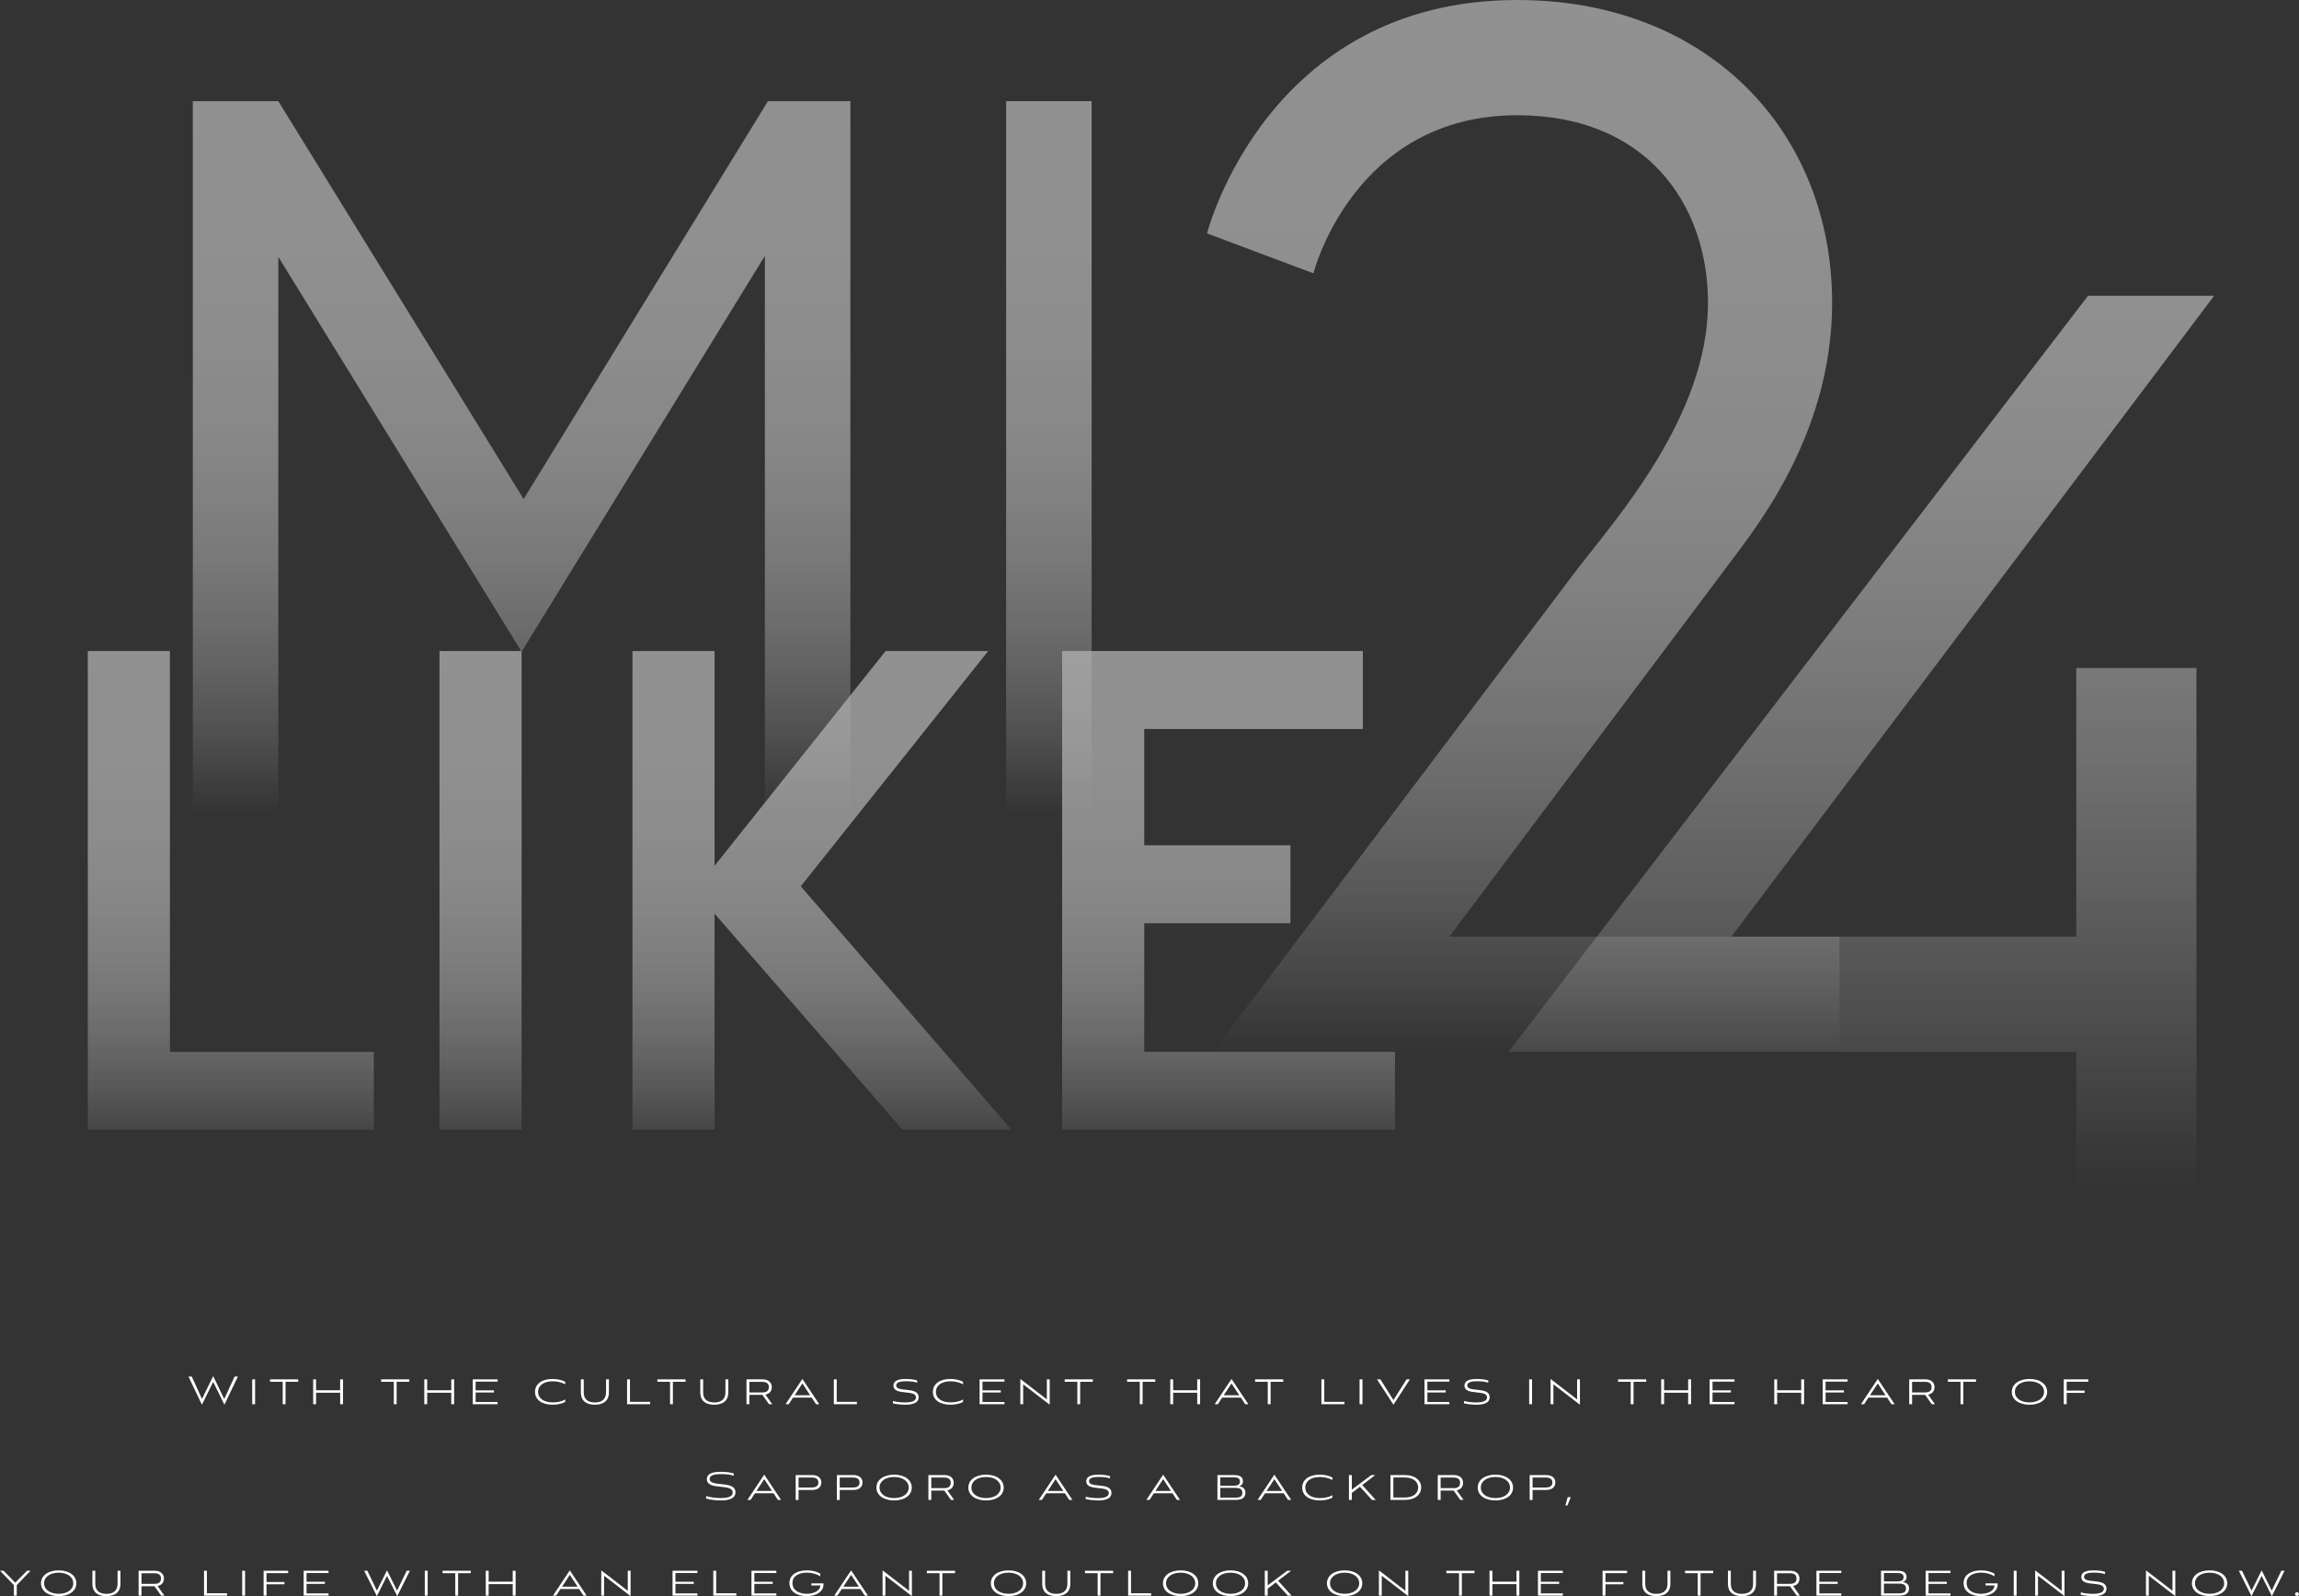 <?xml version="1.0" encoding="UTF-8"?>
<svg id="_レイヤー_2" data-name="レイヤー 2" xmlns="http://www.w3.org/2000/svg" xmlns:xlink="http://www.w3.org/1999/xlink" viewBox="0 0 756.002 525.008">
  <rect x="0" y="0" width="756.002" height="525.008" fill="#333333" stroke="none"/>
  <defs>
    <style>
      .cls-1 {
        fill: url(#_名称未設定グラデーション_3);
      }

      .cls-1, .cls-2 {
        opacity: .7;
      }

      .cls-3 {
        fill: url(#_名称未設定グラデーション_21-2);
      }

      .cls-4 {
        fill: url(#_名称未設定グラデーション_21-3);
      }

      .cls-5 {
        fill: url(#_名称未設定グラデーション_12-2);
      }

      .cls-6 {
        fill: url(#_名称未設定グラデーション_12-3);
      }

      .cls-7 {
        fill: #fff;
      }

      .cls-8 {
        opacity: .65;
      }

      .cls-9 {
        fill: url(#_名称未設定グラデーション_12);
      }

      .cls-10 {
        fill: url(#_名称未設定グラデーション_20);
      }

      .cls-11 {
        fill: url(#_名称未設定グラデーション_21);
      }
    </style>
    <linearGradient id="_名称未設定グラデーション_3" data-name="名称未設定グラデーション 3" x1="1340.583" y1="390.828" x2="1340.583" y2="97.302" gradientTransform="translate(-728.503)" gradientUnits="userSpaceOnUse">
      <stop offset="0" stop-color="#fff" stop-opacity="0"/>
      <stop offset=".156" stop-color="#fff" stop-opacity=".238"/>
      <stop offset=".324" stop-color="#fff" stop-opacity=".467"/>
      <stop offset=".487" stop-color="#fff" stop-opacity=".658"/>
      <stop offset=".64" stop-color="#fff" stop-opacity=".806"/>
      <stop offset=".78" stop-color="#fff" stop-opacity=".913"/>
      <stop offset=".905" stop-color="#fff" stop-opacity=".977"/>
      <stop offset="1" stop-color="#fff"/>
    </linearGradient>
    <linearGradient id="_名称未設定グラデーション_12" data-name="名称未設定グラデーション 12" x1="1229.415" y1="345.985" x2="1229.415" y2="0" gradientTransform="translate(-728.503)" gradientUnits="userSpaceOnUse">
      <stop offset="0" stop-color="#fff" stop-opacity="0"/>
      <stop offset=".024" stop-color="#fff" stop-opacity=".072"/>
      <stop offset=".094" stop-color="#fff" stop-opacity=".265"/>
      <stop offset=".17" stop-color="#fff" stop-opacity=".44"/>
      <stop offset=".25" stop-color="#fff" stop-opacity=".591"/>
      <stop offset=".335" stop-color="#fff" stop-opacity=".718"/>
      <stop offset=".426" stop-color="#fff" stop-opacity=".821"/>
      <stop offset=".525" stop-color="#fff" stop-opacity=".901"/>
      <stop offset=".637" stop-color="#fff" stop-opacity=".957"/>
      <stop offset=".774" stop-color="#fff" stop-opacity=".99"/>
      <stop offset="1" stop-color="#fff"/>
    </linearGradient>
    <linearGradient id="_名称未設定グラデーション_12-2" data-name="名称未設定グラデーション 12" x1="900.026" y1="267.588" x2="900.026" y2="33.276" xlink:href="#_名称未設定グラデーション_12"/>
    <linearGradient id="_名称未設定グラデーション_12-3" data-name="名称未設定グラデーション 12" x1="1073.417" y1="267.588" x2="1073.417" y2="33.276" xlink:href="#_名称未設定グラデーション_12"/>
    <linearGradient id="_名称未設定グラデーション_21" data-name="名称未設定グラデーション 21" x1="804.402" y1="371.633" x2="804.402" y2="214.136" gradientTransform="translate(-728.503)" gradientUnits="userSpaceOnUse">
      <stop offset="0" stop-color="#fff" stop-opacity=".2"/>
      <stop offset=".029" stop-color="#fff" stop-opacity=".271"/>
      <stop offset=".109" stop-color="#fff" stop-opacity=".441"/>
      <stop offset=".195" stop-color="#fff" stop-opacity=".592"/>
      <stop offset=".285" stop-color="#fff" stop-opacity=".718"/>
      <stop offset=".383" stop-color="#fff" stop-opacity=".822"/>
      <stop offset=".49" stop-color="#fff" stop-opacity=".901"/>
      <stop offset=".61" stop-color="#fff" stop-opacity=".957"/>
      <stop offset=".757" stop-color="#fff" stop-opacity=".99"/>
      <stop offset="1" stop-color="#fff"/>
    </linearGradient>
    <linearGradient id="_名称未設定グラデーション_21-2" data-name="名称未設定グラデーション 21" x1="886.526" x2="886.526" xlink:href="#_名称未設定グラデーション_21"/>
    <linearGradient id="_名称未設定グラデーション_21-3" data-name="名称未設定グラデーション 21" x1="998.799" x2="998.799" xlink:href="#_名称未設定グラデーション_21"/>
    <linearGradient id="_名称未設定グラデーション_20" data-name="名称未設定グラデーション 20" x1="1132.505" y1="371.633" x2="1132.505" y2="214.134" gradientTransform="translate(-728.503)" gradientUnits="userSpaceOnUse">
      <stop offset="0" stop-color="#fff" stop-opacity=".2"/>
      <stop offset=".029" stop-color="#fff" stop-opacity=".271"/>
      <stop offset=".109" stop-color="#fff" stop-opacity=".441"/>
      <stop offset=".195" stop-color="#fff" stop-opacity=".592"/>
      <stop offset=".285" stop-color="#fff" stop-opacity=".718"/>
      <stop offset=".383" stop-color="#fff" stop-opacity=".822"/>
      <stop offset=".49" stop-color="#fff" stop-opacity=".901"/>
      <stop offset=".61" stop-color="#fff" stop-opacity=".957"/>
      <stop offset=".757" stop-color="#fff" stop-opacity=".99"/>
      <stop offset="1" stop-color="#fff"/>
    </linearGradient>
  </defs>
  <g id="_レイヤー_2-2" data-name="レイヤー 2">
    <g>
      <g class="cls-8">
        <polygon class="cls-1" points="722.28 219.716 682.762 219.716 682.762 308.082 569.353 308.082 728.089 97.302 686.618 97.302 496.071 345.985 682.762 345.985 682.762 390.828 722.28 390.828 722.28 219.716"/>
        <g class="cls-2">
          <path class="cls-9" d="M518.406,187.571c12.635-16.523,43.248-50.537,43.248-87.954,0-32.559-20.409-61.715-62.686-61.715-53.937,0-67.058,51.995-67.058,51.995l-34.988-13.12S416.36,0,498.968,0c62.686,0,103.505,43.248,103.505,99.617,0,45.677-28.185,77.749-35.474,87.954l-90.384,120.511h128.287v37.903h-206.036l119.54-158.414Z"/>
        </g>
        <g class="cls-2">
          <path class="cls-5" d="M91.521,33.276l80.671,130.877L252.527,33.276h27.114v234.312h-28.119V84.156l-79.999,130.211L91.521,84.487v183.101h-28.117V33.276h28.117Z"/>
        </g>
        <g class="cls-2">
          <path class="cls-6" d="M330.856,33.276h28.117v234.312h-28.117V33.276Z"/>
        </g>
        <g class="cls-2">
          <path class="cls-11" d="M28.874,214.136h26.999v131.849h67.05v25.648H28.874v-157.497Z"/>
          <path class="cls-3" d="M144.523,214.136h26.999v157.497h-26.999v-157.497Z"/>
          <path class="cls-4" d="M234.973,284.786l56.247-70.65h33.751l-61.65,77.399,69.299,80.098h-35.774l-61.873-71.099v71.099h-26.999v-157.497h26.999v70.65Z"/>
        </g>
        <g class="cls-2">
          <path class="cls-10" d="M376.273,278.034h48.077v25.648h-48.077v42.303h82.456v25.648h-109.456v-157.499h98.894v25.651h-71.894v38.248Z"/>
        </g>
      </g>
      <g>
        <path class="cls-7" d="M70.099,454.556l-3.699,7.494-4.416-9.254h1.077l3.356,7.381,3.683-7.544,3.633,7.544,3.407-7.381h1.075l-4.416,9.254-3.699-7.494Z"/>
        <path class="cls-7" d="M82.937,461.888v-8.18h.946v8.18h-.946Z"/>
        <path class="cls-7" d="M92.964,461.888v-7.381h-4.172v-.8h9.272v.8h-4.172v7.381h-.929Z"/>
        <path class="cls-7" d="M111.855,461.888v-3.781h-7.919v3.781h-.946v-8.18h.946v3.587h7.919v-3.587h.946v8.18h-.946Z"/>
        <path class="cls-7" d="M129.501,461.888v-7.381h-4.172v-.8h9.272v.8h-4.172v7.381h-.929Z"/>
        <path class="cls-7" d="M148.392,461.888v-3.781h-7.919v3.781h-.946v-8.18h.946v3.587h7.919v-3.587h.946v8.18h-.946Z"/>
        <path class="cls-7" d="M155.457,461.888v-8.18h8.18v.75h-7.234v2.867h6.028v.701h-6.028v3.129h7.234v.732h-8.18Z"/>
        <path class="cls-7" d="M185.863,461.14c-1.157.618-2.672.911-4.156.911-3.372,0-5.768-1.532-5.768-4.221s2.363-4.252,5.768-4.252c1.63,0,3.032.357,4.156.929v.831c-1.124-.637-2.64-.994-4.122-.994-2.819,0-4.791,1.286-4.791,3.486s1.989,3.455,4.824,3.455c1.45,0,3.03-.326,4.09-.945v.8Z"/>
        <path class="cls-7" d="M199.29,453.707h.946v4.27c0,2.999-2.07,4.073-4.644,4.073-2.575,0-4.579-1.074-4.579-4.073v-4.27h.945v4.27c0,2.427,1.532,3.325,3.65,3.325s3.683-.898,3.683-3.325v-4.27Z"/>
        <path class="cls-7" d="M206.21,461.888v-8.18h.946v7.399h6.631v.782h-7.577Z"/>
        <path class="cls-7" d="M220.348,461.888v-7.381h-4.172v-.8h9.272v.8h-4.172v7.381h-.929Z"/>
        <path class="cls-7" d="M238.553,453.707h.946v4.27c0,2.999-2.07,4.073-4.644,4.073-2.575,0-4.579-1.074-4.579-4.073v-4.27h.945v4.27c0,2.427,1.532,3.325,3.65,3.325s3.683-.898,3.683-3.325v-4.27Z"/>
        <path class="cls-7" d="M252.889,461.888l-2.183-3.08h-4.286v3.08h-.946v-8.18h5.328c1.858,0,2.999,1.043,2.999,2.526,0,1.369-.783,2.233-2.103,2.495l2.249,3.16h-1.06ZM246.42,454.522v3.488h4.301c1.712,0,2.103-.864,2.103-1.778,0-.797-.391-1.711-2.103-1.711h-4.301Z"/>
        <path class="cls-7" d="M266.923,459.703h-6.127l-1.434,2.184h-1.043l5.541-8.31,5.541,8.31h-1.043l-1.435-2.184ZM261.302,458.94h5.116l-2.558-3.895-2.558,3.895Z"/>
        <path class="cls-7" d="M274.2,461.888v-8.18h.946v7.399h6.631v.782h-7.577Z"/>
        <path class="cls-7" d="M301.576,454.815c-.782-.308-2.052-.489-3.633-.489-1.32,0-3.243.132-3.243,1.387,0,2.443,7.382.194,7.382,3.861,0,2.07-2.33,2.477-4.351,2.477-1.189,0-2.884-.145-4.122-.455l.032-.766c1.287.342,2.836.474,4.009.474,1.68,0,3.569-.295,3.569-1.68,0-2.704-7.414-.424-7.414-3.846,0-1.987,2.461-2.2,4.075-2.2,1.775,0,3.096.261,3.764.505l-.066.732Z"/>
        <path class="cls-7" d="M316.687,461.14c-1.157.618-2.672.911-4.156.911-3.372,0-5.768-1.532-5.768-4.221s2.363-4.252,5.768-4.252c1.63,0,3.032.357,4.156.929v.831c-1.124-.637-2.64-.994-4.122-.994-2.819,0-4.791,1.286-4.791,3.486s1.989,3.455,4.824,3.455c1.45,0,3.03-.326,4.09-.945v.8Z"/>
        <path class="cls-7" d="M322.13,461.888v-8.18h8.18v.75h-7.234v2.867h6.028v.701h-6.028v3.129h7.234v.732h-8.18Z"/>
        <path class="cls-7" d="M336.459,455.338v6.55h-.929v-8.31l8.719,6.728v-6.599h.929v8.343l-8.719-6.713Z"/>
        <path class="cls-7" d="M354.274,461.888v-7.381h-4.172v-.8h9.272v.8h-4.172v7.381h-.929Z"/>
        <path class="cls-7" d="M374.804,461.888v-7.381h-4.172v-.8h9.272v.8h-4.172v7.381h-.929Z"/>
        <path class="cls-7" d="M393.696,461.888v-3.781h-7.919v3.781h-.946v-8.18h.946v3.587h7.919v-3.587h.946v8.18h-.946Z"/>
        <path class="cls-7" d="M408.036,459.703h-6.128l-1.434,2.184h-1.043l5.541-8.31,5.541,8.31h-1.043l-1.434-2.184ZM402.414,458.94h5.116l-2.558-3.895-2.558,3.895Z"/>
        <path class="cls-7" d="M416.897,461.888v-7.381h-4.172v-.8h9.272v.8h-4.172v7.381h-.929Z"/>
        <path class="cls-7" d="M434.527,461.888v-8.18h.946v7.399h6.631v.782h-7.577Z"/>
        <path class="cls-7" d="M447.08,461.888v-8.18h.946v8.18h-.946Z"/>
        <path class="cls-7" d="M452.81,453.707h1.108l4.302,6.829,4.301-6.829h1.109l-5.41,8.343-5.41-8.343Z"/>
        <path class="cls-7" d="M468.429,461.888v-8.18h8.18v.75h-7.234v2.867h6.028v.701h-6.028v3.129h7.234v.732h-8.18Z"/>
        <path class="cls-7" d="M489.36,454.815c-.782-.308-2.052-.489-3.633-.489-1.32,0-3.243.132-3.243,1.387,0,2.443,7.382.194,7.382,3.861,0,2.07-2.33,2.477-4.351,2.477-1.189,0-2.884-.145-4.122-.455l.032-.766c1.287.342,2.836.474,4.009.474,1.68,0,3.569-.295,3.569-1.68,0-2.704-7.414-.424-7.414-3.846,0-1.987,2.461-2.2,4.075-2.2,1.775,0,3.095.261,3.764.505l-.066.732Z"/>
        <path class="cls-7" d="M502.852,461.888v-8.18h.946v8.18h-.946Z"/>
        <path class="cls-7" d="M510.825,455.338v6.55h-.929v-8.31l8.719,6.728v-6.599h.929v8.343l-8.719-6.713Z"/>
        <path class="cls-7" d="M536.244,461.888v-7.381h-4.172v-.8h9.272v.8h-4.172v7.381h-.929Z"/>
        <path class="cls-7" d="M555.135,461.888v-3.781h-7.919v3.781h-.946v-8.18h.946v3.587h7.919v-3.587h.946v8.18h-.946Z"/>
        <path class="cls-7" d="M562.199,461.888v-8.18h8.18v.75h-7.234v2.867h6.028v.701h-6.028v3.129h7.234v.732h-8.18Z"/>
        <path class="cls-7" d="M592.312,461.888v-3.781h-7.919v3.781h-.946v-8.18h.946v3.587h7.919v-3.587h.946v8.18h-.946Z"/>
        <path class="cls-7" d="M599.377,461.888v-8.18h8.18v.75h-7.234v2.867h6.028v.701h-6.028v3.129h7.234v.732h-8.18Z"/>
        <path class="cls-7" d="M620.549,459.703h-6.127l-1.434,2.184h-1.043l5.541-8.31,5.541,8.31h-1.043l-1.435-2.184ZM614.929,458.94h5.116l-2.558-3.895-2.558,3.895Z"/>
        <path class="cls-7" d="M635.241,461.888l-2.183-3.08h-4.286v3.08h-.946v-8.18h5.328c1.858,0,2.999,1.043,2.999,2.526,0,1.369-.783,2.233-2.103,2.495l2.249,3.16h-1.06ZM628.772,454.522v3.488h4.301c1.712,0,2.103-.864,2.103-1.778,0-.797-.391-1.711-2.103-1.711h-4.301Z"/>
        <path class="cls-7" d="M644.699,461.888v-7.381h-4.172v-.8h9.272v.8h-4.172v7.381h-.929Z"/>
        <path class="cls-7" d="M667.381,462.051c-3.34,0-5.818-1.612-5.818-4.221,0-2.622,2.478-4.252,5.818-4.252,3.324,0,5.802,1.63,5.802,4.252,0,2.609-2.478,4.221-5.802,4.221ZM667.381,454.344c-2.77,0-4.807,1.32-4.807,3.486,0,2.135,2.037,3.455,4.807,3.455,2.738,0,4.791-1.32,4.791-3.455,0-2.166-2.053-3.486-4.791-3.486Z"/>
        <path class="cls-7" d="M679.595,458.156v3.732h-.946v-8.18h8.066v.782h-7.121v2.919h5.915v.748h-5.915Z"/>
        <path class="cls-7" d="M241.281,485.432c-1.043-.424-2.77-.554-4.221-.554-1.271,0-3.699.08-3.699,1.579,0,2.901,8.489.311,8.489,4.402,0,2.264-2.623,2.671-4.822,2.671-1.614,0-3.504-.212-4.856-.634l.032-.815c1.401.489,3.356.668,4.856.668,1.743,0,3.878-.261,3.878-1.824,0-3.162-8.489-.489-8.489-4.384,0-2.218,2.803-2.427,4.579-2.427,1.824,0,3.34.21,4.286.569l-.032.75Z"/>
        <path class="cls-7" d="M254.374,491.182h-6.127l-1.434,2.184h-1.043l5.541-8.31,5.541,8.31h-1.043l-1.435-2.184ZM248.753,490.419h5.116l-2.558-3.895-2.558,3.895Z"/>
        <path class="cls-7" d="M262.597,490.093v3.274h-.946v-8.18h5.444c1.857,0,2.998.963,2.998,2.446s-1.141,2.461-2.998,2.461h-4.498ZM262.597,486.001v3.276h4.383c1.744,0,2.135-.849,2.135-1.646,0-.8-.391-1.63-2.135-1.63h-4.383Z"/>
        <path class="cls-7" d="M276.137,490.093v3.274h-.946v-8.18h5.444c1.857,0,2.998.963,2.998,2.446s-1.141,2.461-2.998,2.461h-4.498ZM276.137,486.001v3.276h4.383c1.744,0,2.135-.849,2.135-1.646,0-.8-.391-1.63-2.135-1.63h-4.383Z"/>
        <path class="cls-7" d="M294.024,493.529c-3.34,0-5.818-1.612-5.818-4.221,0-2.622,2.478-4.252,5.818-4.252,3.324,0,5.802,1.63,5.802,4.252,0,2.609-2.478,4.221-5.802,4.221ZM294.024,485.823c-2.77,0-4.807,1.32-4.807,3.486,0,2.135,2.037,3.455,4.807,3.455,2.738,0,4.791-1.32,4.791-3.455,0-2.166-2.053-3.486-4.791-3.486Z"/>
        <path class="cls-7" d="M312.709,493.366l-2.183-3.08h-4.286v3.08h-.946v-8.18h5.328c1.858,0,2.999,1.043,2.999,2.526,0,1.369-.783,2.233-2.103,2.495l2.249,3.16h-1.06ZM306.24,486.001v3.488h4.301c1.712,0,2.103-.864,2.103-1.778,0-.797-.391-1.711-2.103-1.711h-4.301Z"/>
        <path class="cls-7" d="M324.25,493.529c-3.34,0-5.818-1.612-5.818-4.221,0-2.622,2.478-4.252,5.818-4.252,3.324,0,5.802,1.63,5.802,4.252,0,2.609-2.478,4.221-5.802,4.221ZM324.25,485.823c-2.77,0-4.807,1.32-4.807,3.486,0,2.135,2.037,3.455,4.807,3.455,2.738,0,4.791-1.32,4.791-3.455,0-2.166-2.053-3.486-4.791-3.486Z"/>
        <path class="cls-7" d="M350.174,491.182h-6.128l-1.434,2.184h-1.043l5.541-8.31,5.541,8.31h-1.043l-1.434-2.184ZM344.552,490.419h5.116l-2.558-3.895-2.558,3.895Z"/>
        <path class="cls-7" d="M364.98,486.294c-.782-.308-2.052-.489-3.633-.489-1.32,0-3.243.132-3.243,1.387,0,2.443,7.382.194,7.382,3.861,0,2.07-2.33,2.477-4.351,2.477-1.189,0-2.884-.145-4.122-.455l.032-.766c1.287.342,2.836.474,4.009.474,1.68,0,3.569-.295,3.569-1.68,0-2.704-7.414-.424-7.414-3.846,0-1.987,2.461-2.2,4.075-2.2,1.775,0,3.095.261,3.764.505l-.066.732Z"/>
        <path class="cls-7" d="M385.561,491.182h-6.128l-1.434,2.184h-1.043l5.541-8.31,5.541,8.31h-1.043l-1.434-2.184ZM379.939,490.419h5.116l-2.558-3.895-2.558,3.895Z"/>
        <path class="cls-7" d="M400.338,493.366v-8.18h5.362c1.417,0,3.03.246,3.03,2.07,0,1.172-.912,1.548-1.304,1.63.864.114,2.119.489,2.119,2.117,0,1.874-1.549,2.363-3.227,2.363h-5.981ZM401.283,485.937v2.753h4.449c.961,0,2.02-.197,2.02-1.385,0-1.24-1.14-1.369-2.02-1.369h-4.449ZM401.283,489.407v3.212h5.035c1.189,0,2.232-.277,2.232-1.599,0-1.302-1.058-1.612-2.232-1.612h-5.035Z"/>
        <path class="cls-7" d="M422.127,491.182h-6.128l-1.434,2.184h-1.043l5.541-8.31,5.541,8.31h-1.043l-1.434-2.184ZM416.505,490.419h5.116l-2.558-3.895-2.558,3.895Z"/>
        <path class="cls-7" d="M438.144,492.618c-1.157.618-2.672.911-4.156.911-3.372,0-5.768-1.532-5.768-4.221s2.363-4.252,5.768-4.252c1.63,0,3.032.357,4.156.929v.831c-1.124-.637-2.64-.994-4.122-.994-2.819,0-4.791,1.286-4.791,3.486s1.989,3.455,4.824,3.455c1.45,0,3.03-.326,4.09-.945v.8Z"/>
        <path class="cls-7" d="M447.953,488.462l4.433,4.904h-1.223l-3.959-4.335-2.672,2.037v2.298h-.946v-8.18h.946v4.808l6.404-4.808h1.304l-4.287,3.276Z"/>
        <path class="cls-7" d="M457.24,493.366v-8.18h4.775c3.292,0,5.328,1.76,5.328,4.091,0,2.345-2.037,4.089-5.328,4.089h-4.775ZM461.949,492.569c2.786,0,4.399-1.369,4.399-3.292,0-1.907-1.614-3.292-4.399-3.292h-3.764v6.584h3.764Z"/>
        <path class="cls-7" d="M480.206,493.366l-2.183-3.08h-4.286v3.08h-.946v-8.18h5.328c1.858,0,2.999,1.043,2.999,2.526,0,1.369-.783,2.233-2.103,2.495l2.249,3.16h-1.06ZM473.737,486.001v3.488h4.301c1.712,0,2.103-.864,2.103-1.778,0-.797-.391-1.711-2.103-1.711h-4.301Z"/>
        <path class="cls-7" d="M491.751,493.529c-3.34,0-5.818-1.612-5.818-4.221,0-2.622,2.478-4.252,5.818-4.252,3.324,0,5.802,1.63,5.802,4.252,0,2.609-2.478,4.221-5.802,4.221ZM491.751,485.823c-2.77,0-4.807,1.32-4.807,3.486,0,2.135,2.037,3.455,4.807,3.455,2.738,0,4.791-1.32,4.791-3.455,0-2.166-2.053-3.486-4.791-3.486Z"/>
        <path class="cls-7" d="M503.967,490.093v3.274h-.946v-8.18h5.444c1.857,0,2.998.963,2.998,2.446s-1.141,2.461-2.998,2.461h-4.498ZM503.967,486.001v3.276h4.383c1.744,0,2.135-.849,2.135-1.646,0-.8-.391-1.63-2.135-1.63h-4.383Z"/>
        <path class="cls-7" d="M514.782,495.191l.732-2.735h1.011l-1.092,2.735h-.651Z"/>
        <path class="cls-7" d="M4.564,524.845v-3.47l-4.564-4.71h1.174l3.846,3.928,3.862-3.928h1.157l-4.53,4.71v3.47h-.945Z"/>
        <path class="cls-7" d="M19.302,525.008c-3.34,0-5.818-1.612-5.818-4.221,0-2.622,2.478-4.252,5.818-4.252,3.324,0,5.802,1.63,5.802,4.252,0,2.609-2.478,4.221-5.802,4.221ZM19.302,517.302c-2.77,0-4.807,1.32-4.807,3.486,0,2.135,2.037,3.455,4.807,3.455,2.738,0,4.791-1.32,4.791-3.455,0-2.166-2.053-3.486-4.791-3.486Z"/>
        <path class="cls-7" d="M38.663,516.665h.946v4.27c0,2.999-2.07,4.073-4.644,4.073-2.575,0-4.579-1.074-4.579-4.073v-4.27h.945v4.27c0,2.427,1.532,3.325,3.65,3.325s3.683-.898,3.683-3.325v-4.27Z"/>
        <path class="cls-7" d="M52.997,524.845l-2.183-3.08h-4.286v3.08h-.946v-8.18h5.328c1.858,0,2.999,1.043,2.999,2.526,0,1.369-.783,2.233-2.103,2.495l2.249,3.16h-1.06ZM46.529,517.48v3.488h4.301c1.712,0,2.103-.864,2.103-1.778,0-.797-.391-1.711-2.103-1.711h-4.301Z"/>
        <path class="cls-7" d="M67.09,524.845v-8.18h.946v7.399h6.631v.782h-7.577Z"/>
        <path class="cls-7" d="M79.643,524.845v-8.18h.946v8.18h-.946Z"/>
        <path class="cls-7" d="M87.633,521.113v3.732h-.946v-8.18h8.066v.782h-7.121v2.919h5.915v.748h-5.915Z"/>
        <path class="cls-7" d="M99.859,524.845v-8.18h8.18v.75h-7.234v2.867h6.028v.701h-6.028v3.129h7.234v.732h-8.18Z"/>
        <path class="cls-7" d="M127.267,518.344l-3.341,6.664-4.172-8.343h1.043l3.146,6.534,3.324-6.664,3.307,6.664,3.161-6.534h1.06l-4.172,8.343-3.356-6.664Z"/>
        <path class="cls-7" d="M139.688,524.845v-8.18h.946v8.18h-.946Z"/>
        <path class="cls-7" d="M149.714,524.845v-7.381h-4.172v-.8h9.272v.8h-4.172v7.381h-.929Z"/>
        <path class="cls-7" d="M168.606,524.845v-3.781h-7.919v3.781h-.946v-8.18h.946v3.587h7.919v-3.587h.946v8.18h-.946Z"/>
        <path class="cls-7" d="M190.438,522.661h-6.127l-1.434,2.184h-1.043l5.541-8.31,5.541,8.31h-1.043l-1.435-2.184ZM184.818,521.898h5.116l-2.558-3.895-2.558,3.895Z"/>
        <path class="cls-7" d="M198.645,518.295v6.55h-.929v-8.31l8.719,6.728v-6.599h.929v8.343l-8.719-6.713Z"/>
        <path class="cls-7" d="M221.162,524.845v-8.18h8.18v.75h-7.234v2.867h6.028v.701h-6.028v3.129h7.234v.732h-8.18Z"/>
        <path class="cls-7" d="M234.562,524.845v-8.18h.946v7.399h6.631v.782h-7.577Z"/>
        <path class="cls-7" d="M247.114,524.845v-8.18h8.18v.75h-7.234v2.867h6.028v.701h-6.028v3.129h7.234v.732h-8.18Z"/>
        <path class="cls-7" d="M266.797,521.504v-.683h3.993c0,.129.016.228.016.357,0,2.267-2.297,3.83-5.539,3.83-3.129,0-5.671-1.467-5.671-4.286,0-3.243,3.292-4.187,5.768-4.187,1.809,0,3.259.44,4.384,1.092v.862c-1.124-.717-2.689-1.206-4.367-1.206-2.004,0-4.791.719-4.791,3.424,0,2.329,2.07,3.535,4.71,3.535,2.02,0,4.301-.748,4.481-2.738h-2.983Z"/>
        <path class="cls-7" d="M282.944,522.661h-6.128l-1.434,2.184h-1.043l5.541-8.31,5.541,8.31h-1.043l-1.434-2.184ZM277.322,521.898h5.116l-2.558-3.895-2.558,3.895Z"/>
        <path class="cls-7" d="M291.149,518.295v6.55h-.929v-8.31l8.719,6.728v-6.599h.929v8.343l-8.719-6.713Z"/>
        <path class="cls-7" d="M308.963,524.845v-7.381h-4.172v-.8h9.272v.8h-4.172v7.381h-.929Z"/>
        <path class="cls-7" d="M331.644,525.008c-3.34,0-5.818-1.612-5.818-4.221,0-2.622,2.478-4.252,5.818-4.252,3.324,0,5.802,1.63,5.802,4.252,0,2.609-2.478,4.221-5.802,4.221ZM331.644,517.302c-2.77,0-4.807,1.32-4.807,3.486,0,2.135,2.037,3.455,4.807,3.455,2.738,0,4.791-1.32,4.791-3.455,0-2.166-2.053-3.486-4.791-3.486Z"/>
        <path class="cls-7" d="M351.005,516.665h.946v4.27c0,2.999-2.07,4.073-4.644,4.073-2.575,0-4.579-1.074-4.579-4.073v-4.27h.945v4.27c0,2.427,1.532,3.325,3.65,3.325s3.683-.898,3.683-3.325v-4.27Z"/>
        <path class="cls-7" d="M360.95,524.845v-7.381h-4.172v-.8h9.272v.8h-4.172v7.381h-.929Z"/>
        <path class="cls-7" d="M370.977,524.845v-8.18h.946v7.399h6.631v.782h-7.577Z"/>
        <path class="cls-7" d="M388.242,525.008c-3.34,0-5.818-1.612-5.818-4.221,0-2.622,2.478-4.252,5.818-4.252,3.324,0,5.802,1.63,5.802,4.252,0,2.609-2.478,4.221-5.802,4.221ZM388.242,517.302c-2.77,0-4.807,1.32-4.807,3.486,0,2.135,2.037,3.455,4.807,3.455,2.738,0,4.791-1.32,4.791-3.455,0-2.166-2.053-3.486-4.791-3.486Z"/>
        <path class="cls-7" d="M404.648,525.008c-3.34,0-5.818-1.612-5.818-4.221,0-2.622,2.478-4.252,5.818-4.252,3.324,0,5.802,1.63,5.802,4.252,0,2.609-2.478,4.221-5.802,4.221ZM404.648,517.302c-2.77,0-4.807,1.32-4.807,3.486,0,2.135,2.037,3.455,4.807,3.455,2.738,0,4.791-1.32,4.791-3.455,0-2.166-2.053-3.486-4.791-3.486Z"/>
        <path class="cls-7" d="M420.285,519.941l4.433,4.904h-1.223l-3.959-4.335-2.672,2.037v2.298h-.946v-8.18h.946v4.808l6.404-4.808h1.303l-4.286,3.276Z"/>
        <path class="cls-7" d="M442.168,525.008c-3.34,0-5.818-1.612-5.818-4.221,0-2.622,2.478-4.252,5.818-4.252,3.324,0,5.802,1.63,5.802,4.252,0,2.609-2.478,4.221-5.802,4.221ZM442.168,517.302c-2.77,0-4.807,1.32-4.807,3.486,0,2.135,2.037,3.455,4.807,3.455,2.738,0,4.791-1.32,4.791-3.455,0-2.166-2.053-3.486-4.791-3.486Z"/>
        <path class="cls-7" d="M454.366,518.295v6.55h-.929v-8.31l8.719,6.728v-6.599h.929v8.343l-8.719-6.713Z"/>
        <path class="cls-7" d="M479.784,524.845v-7.381h-4.172v-.8h9.272v.8h-4.172v7.381h-.929Z"/>
        <path class="cls-7" d="M498.675,524.845v-3.781h-7.919v3.781h-.946v-8.18h.946v3.587h7.919v-3.587h.946v8.18h-.946Z"/>
        <path class="cls-7" d="M505.74,524.845v-8.18h8.18v.75h-7.234v2.867h6.028v.701h-6.028v3.129h7.234v.732h-8.18Z"/>
        <path class="cls-7" d="M527.934,521.113v3.732h-.946v-8.18h8.066v.782h-7.121v2.919h5.915v.748h-5.915Z"/>
        <path class="cls-7" d="M548.339,516.665h.946v4.27c0,2.999-2.07,4.073-4.644,4.073-2.575,0-4.579-1.074-4.579-4.073v-4.27h.945v4.27c0,2.427,1.532,3.325,3.65,3.325s3.683-.898,3.683-3.325v-4.27Z"/>
        <path class="cls-7" d="M558.284,524.845v-7.381h-4.172v-.8h9.272v.8h-4.172v7.381h-.929Z"/>
        <path class="cls-7" d="M576.491,516.665h.946v4.27c0,2.999-2.07,4.073-4.644,4.073-2.575,0-4.579-1.074-4.579-4.073v-4.27h.945v4.27c0,2.427,1.532,3.325,3.65,3.325s3.683-.898,3.683-3.325v-4.27Z"/>
        <path class="cls-7" d="M590.825,524.845l-2.183-3.08h-4.286v3.08h-.946v-8.18h5.328c1.858,0,2.999,1.043,2.999,2.526,0,1.369-.783,2.233-2.103,2.495l2.249,3.16h-1.06ZM584.357,517.48v3.488h4.301c1.712,0,2.103-.864,2.103-1.778,0-.797-.391-1.711-2.103-1.711h-4.301Z"/>
        <path class="cls-7" d="M597.318,524.845v-8.18h8.18v.75h-7.234v2.867h6.028v.701h-6.028v3.129h7.234v.732h-8.18Z"/>
        <path class="cls-7" d="M618.566,524.845v-8.18h5.362c1.417,0,3.03.246,3.03,2.07,0,1.172-.912,1.548-1.303,1.63.863.114,2.118.489,2.118,2.117,0,1.874-1.549,2.363-3.227,2.363h-5.981ZM619.512,517.415v2.753h4.449c.961,0,2.02-.197,2.02-1.385,0-1.24-1.14-1.369-2.02-1.369h-4.449ZM619.512,520.886v3.212h5.035c1.189,0,2.232-.277,2.232-1.599,0-1.302-1.058-1.612-2.232-1.612h-5.035Z"/>
        <path class="cls-7" d="M633.226,524.845v-8.18h8.18v.75h-7.234v2.867h6.028v.701h-6.028v3.129h7.234v.732h-8.18Z"/>
        <path class="cls-7" d="M652.909,521.504v-.683h3.993c0,.129.016.228.016.357,0,2.267-2.297,3.83-5.539,3.83-3.129,0-5.671-1.467-5.671-4.286,0-3.243,3.292-4.187,5.768-4.187,1.809,0,3.259.44,4.384,1.092v.862c-1.124-.717-2.689-1.206-4.367-1.206-2.004,0-4.791.719-4.791,3.424,0,2.329,2.07,3.535,4.71,3.535,2.02,0,4.301-.748,4.481-2.738h-2.983Z"/>
        <path class="cls-7" d="M662.198,524.845v-8.18h.946v8.18h-.946Z"/>
        <path class="cls-7" d="M670.173,518.295v6.55h-.929v-8.31l8.719,6.728v-6.599h.929v8.343l-8.719-6.713Z"/>
        <path class="cls-7" d="M692.184,517.773c-.782-.308-2.052-.489-3.633-.489-1.32,0-3.243.132-3.243,1.387,0,2.443,7.382.194,7.382,3.861,0,2.07-2.33,2.477-4.351,2.477-1.189,0-2.884-.145-4.122-.455l.032-.766c1.287.342,2.836.474,4.009.474,1.68,0,3.569-.295,3.569-1.68,0-2.704-7.414-.424-7.414-3.846,0-1.987,2.461-2.2,4.075-2.2,1.775,0,3.095.261,3.764.505l-.066.732Z"/>
        <path class="cls-7" d="M706.605,518.295v6.55h-.929v-8.31l8.719,6.728v-6.599h.929v8.343l-8.719-6.713Z"/>
        <path class="cls-7" d="M726.601,525.008c-3.34,0-5.818-1.612-5.818-4.221,0-2.622,2.478-4.252,5.818-4.252,3.324,0,5.802,1.63,5.802,4.252,0,2.609-2.478,4.221-5.802,4.221ZM726.601,517.302c-2.77,0-4.807,1.32-4.807,3.486,0,2.135,2.037,3.455,4.807,3.455,2.738,0,4.791-1.32,4.791-3.455,0-2.166-2.053-3.486-4.791-3.486Z"/>
        <path class="cls-7" d="M743.727,518.344l-3.341,6.664-4.172-8.343h1.043l3.146,6.534,3.324-6.664,3.307,6.664,3.161-6.534h1.06l-4.172,8.343-3.356-6.664Z"/>
        <path class="cls-7" d="M754.698,524.356c0-.373.294-.634.652-.634.343,0,.652.277.652.603,0,.375-.309.652-.652.652-.358,0-.652-.295-.652-.621Z"/>
      </g>
    </g>
  </g>
</svg>